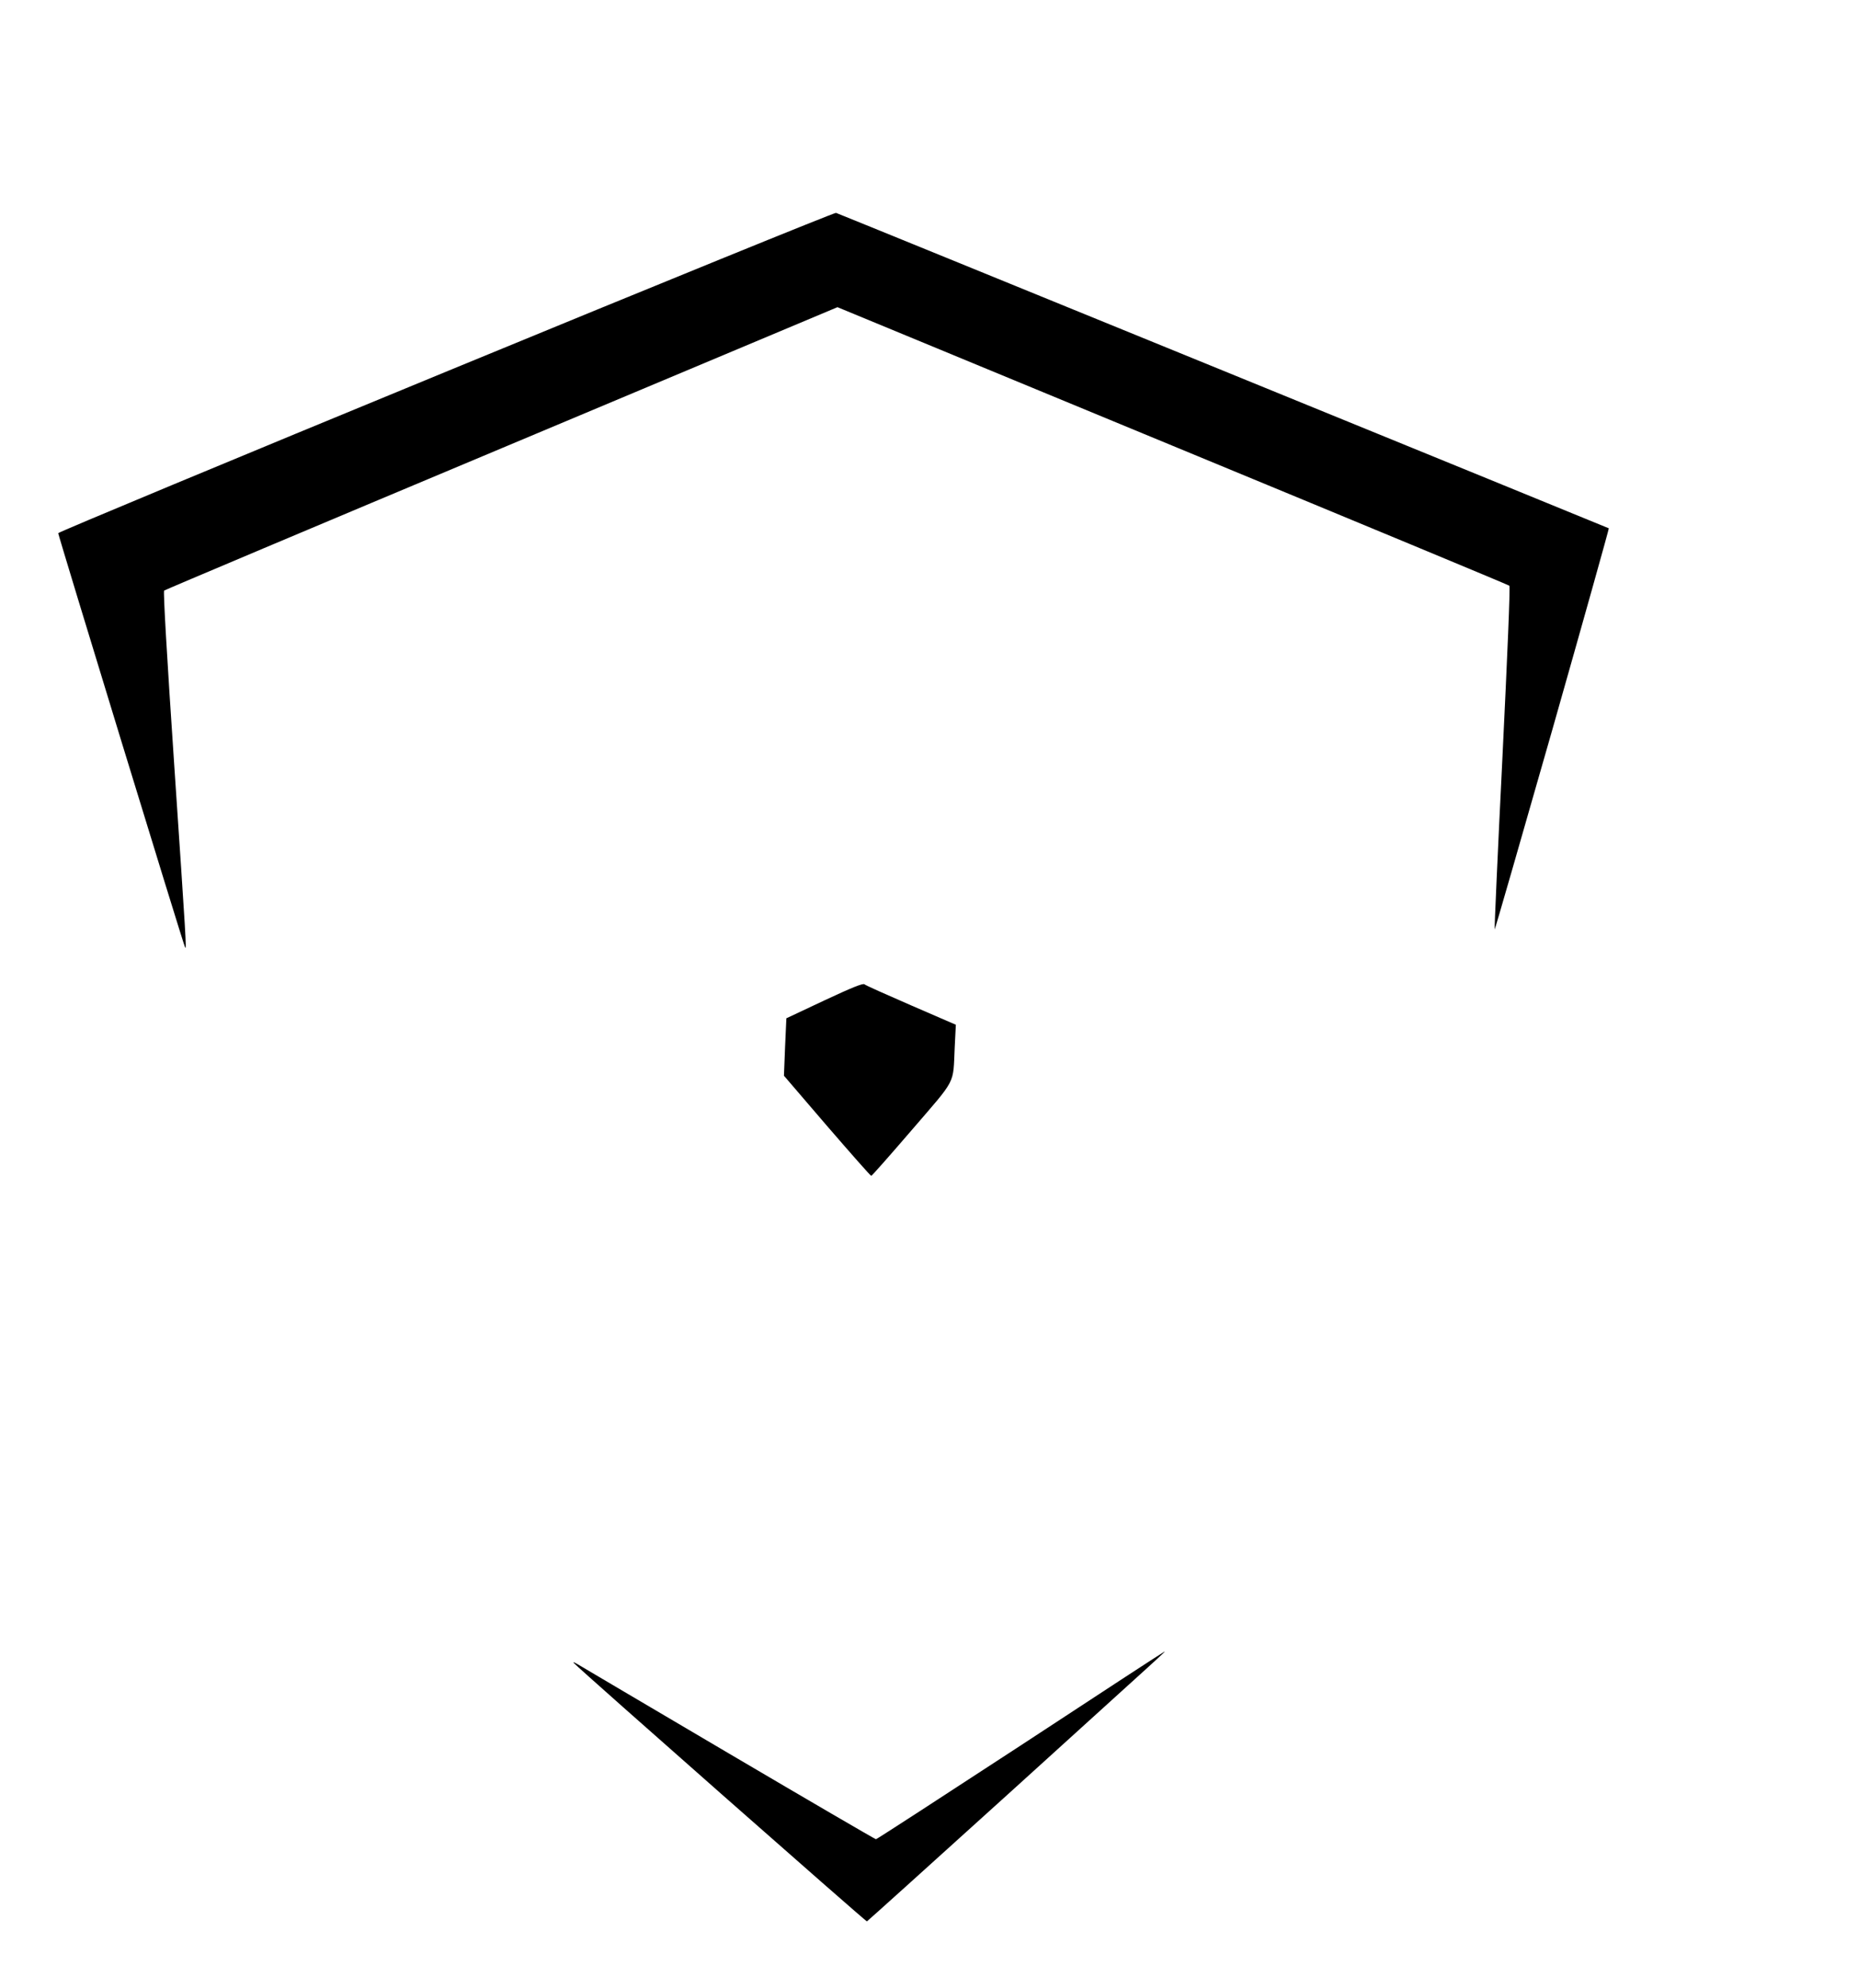 <?xml version="1.0" standalone="no"?>
<!DOCTYPE svg PUBLIC "-//W3C//DTD SVG 20010904//EN"
 "http://www.w3.org/TR/2001/REC-SVG-20010904/DTD/svg10.dtd">
<svg version="1.0" xmlns="http://www.w3.org/2000/svg"
 width="1149pt" height="1229pt" viewBox="0 0 1149 1229"
 preserveAspectRatio="xMidYMid meet">

<g transform="translate(0,1229) scale(0.1,-0.1)"
fill="#000000" stroke="none">
<path d="M2758 9992 c-1319 -543 -2398 -992 -2398 -998 0 -14 778 -2556 785
-2562 9 -10 6 37 -67 1120 -47 697 -69 1081 -63 1087 6 5 945 401 2087 880
l2077 872 2073 -857 c1140 -471 2077 -860 2082 -865 6 -5 -12 -429 -43 -1065
-29 -581 -50 -1058 -48 -1060 2 -2 162 554 357 1236 194 682 351 1242 349
1244 -4 3 -4752 1941 -4779 1950 -8 3 -1094 -439 -2412 -982z"/>
<path d="M5099 6106 l-236 -111 -8 -177 -7 -178 266 -310 c147 -170 270 -310
274 -309 4 0 117 128 252 285 278 323 253 275 264 509 l7 140 -277 120 c-152
66 -282 124 -288 130 -8 8 -76 -19 -247 -99z"/>
<path d="M6311 1499 c-487 -318 -889 -579 -894 -579 -5 0 -415 239 -911 531
-495 292 -917 540 -936 552 -22 13 -30 14 -20 5 48 -50 1805 -1598 1811 -1596
4 2 405 363 891 803 1008 913 955 865 948 864 -3 0 -403 -261 -889 -580z"/>
</g>
</svg>

